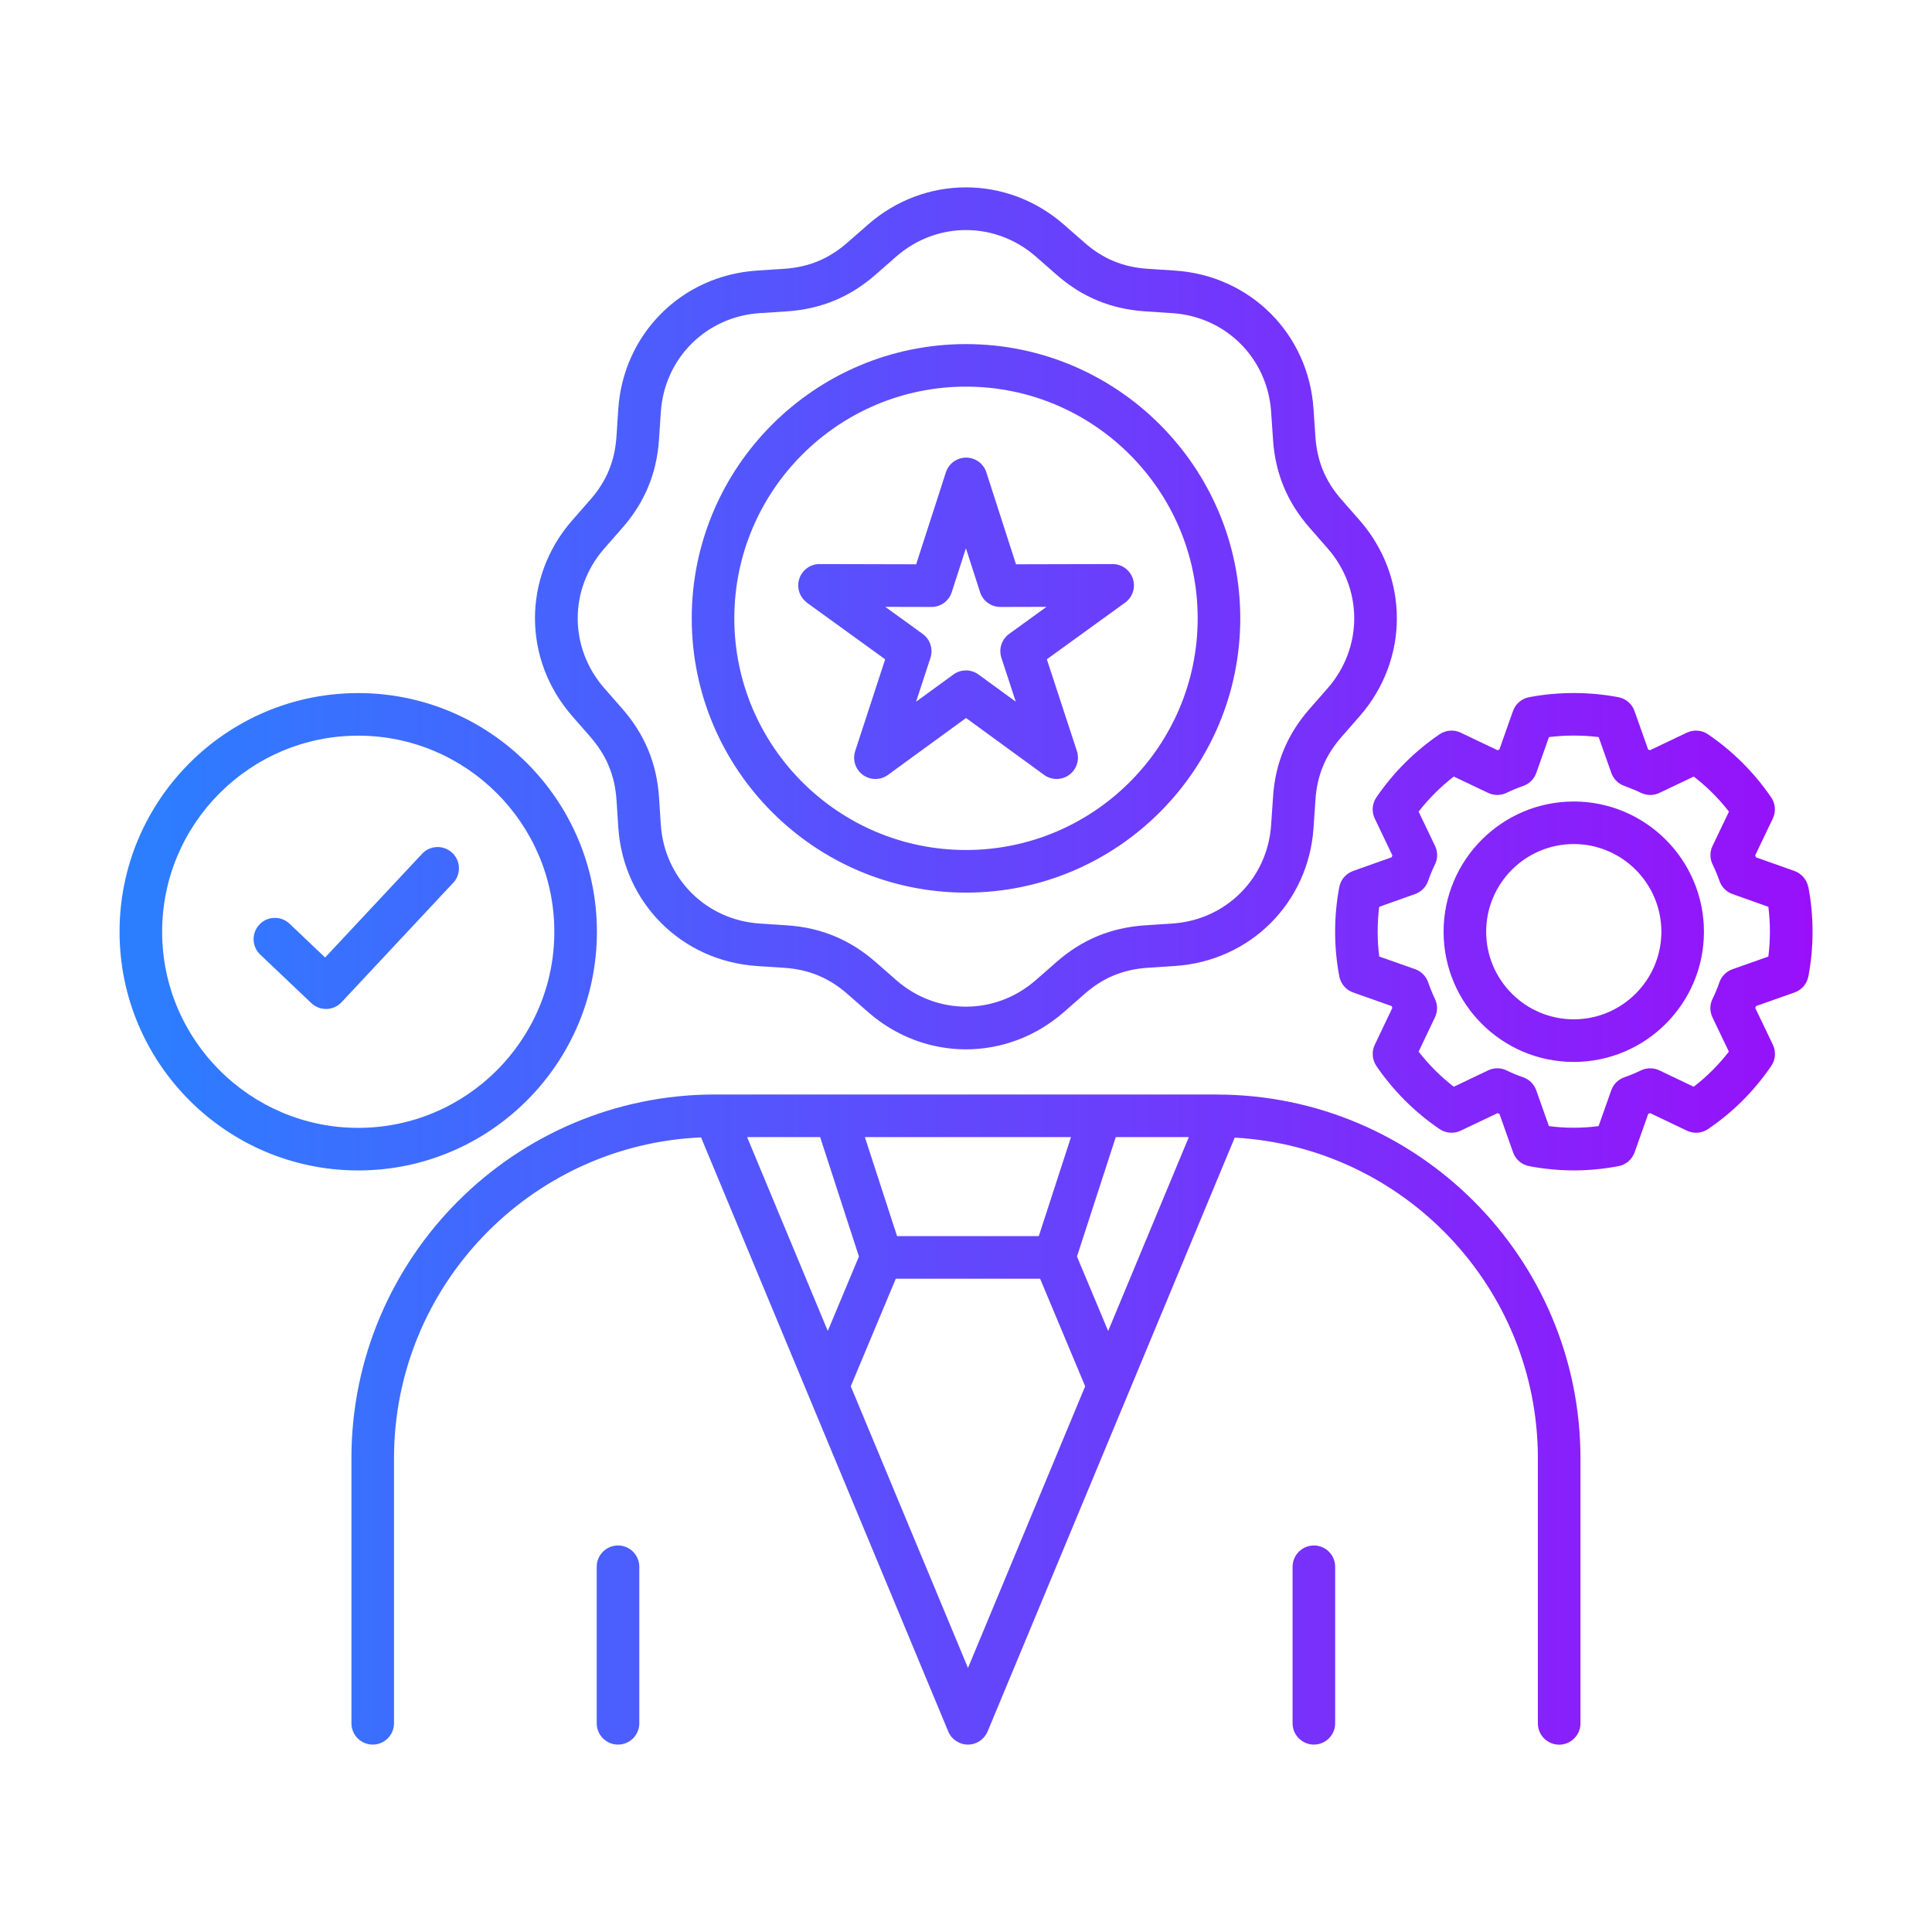 <?xml version="1.0" encoding="UTF-8"?>
<svg id="Layer_1" xmlns="http://www.w3.org/2000/svg" xmlns:xlink="http://www.w3.org/1999/xlink" viewBox="0 0 500 500">
  <defs>
    <style>
      .cls-1 {
        fill: url(#linear-gradient);
      }
    </style>
    <linearGradient id="linear-gradient" x1="30.94" y1="250" x2="469.06" y2="250" gradientUnits="userSpaceOnUse">
      <stop offset="0" stop-color="#2b7fff"/>
      <stop offset="1" stop-color="#9810fa"/>
    </linearGradient>
  </defs>
  <path class="cls-1" d="M467.98,229.58c-.37-1.92-1.73-3.51-3.57-4.17l-9.97-3.54c-.07-.16-.13-.33-.2-.49l4.56-9.53c.85-1.77.69-3.86-.42-5.49-4.38-6.41-9.88-11.91-16.34-16.32-1.62-1.11-3.71-1.27-5.48-.43l-9.55,4.55c-.15-.06-.31-.13-.47-.19l-3.53-9.96c-.65-1.85-2.24-3.21-4.17-3.58-7.55-1.43-15.57-1.43-23.11,0-1.93.37-3.51,1.73-4.17,3.58l-3.52,9.96c-.16.06-.32.13-.47.19l-9.54-4.55c-1.77-.84-3.86-.68-5.48.43-6.46,4.41-11.96,9.9-16.34,16.32-1.11,1.62-1.27,3.71-.42,5.49l4.56,9.53c-.07.16-.14.32-.2.49l-9.97,3.54c-1.85.66-3.21,2.24-3.57,4.17-.72,3.78-1.08,7.66-1.08,11.55s.36,7.78,1.08,11.55c.37,1.93,1.73,3.52,3.58,4.17l9.96,3.52c.06.16.13.31.19.47l-4.55,9.55c-.84,1.77-.68,3.86.42,5.48,4.41,6.46,9.92,11.96,16.35,16.33,1.62,1.1,3.7,1.26,5.47.42l9.53-4.54c.16.07.33.14.5.2l3.52,9.94c.65,1.85,2.24,3.21,4.17,3.58,3.85.73,7.74,1.1,11.56,1.1s7.71-.37,11.56-1.1c1.93-.37,3.51-1.73,4.17-3.58l3.52-9.95c.16-.07.32-.13.48-.2l9.54,4.55c1.77.84,3.85.68,5.47-.42,6.44-4.37,11.94-9.87,16.35-16.33,1.11-1.62,1.27-3.71.42-5.49l-4.56-9.53c.07-.16.13-.32.2-.48l9.97-3.52c1.85-.65,3.21-2.24,3.58-4.17.72-3.77,1.08-7.66,1.08-11.56,0-3.89-.36-7.78-1.08-11.55h0ZM457.64,247.56l-9.29,3.28c-1.58.56-2.82,1.81-3.37,3.39-.52,1.5-1.11,2.93-1.77,4.25-.75,1.52-.76,3.29-.03,4.81l4.25,8.88c-2.65,3.41-5.69,6.46-9.1,9.08l-8.89-4.24c-1.5-.71-3.25-.71-4.75,0-1.53.73-2.94,1.32-4.31,1.79-1.58.55-2.83,1.79-3.39,3.37l-3.28,9.27c-4.31.56-8.54.56-12.85,0l-3.28-9.27c-.56-1.58-1.81-2.82-3.39-3.37-1.56-.54-2.98-1.13-4.23-1.75-1.52-.76-3.3-.77-4.83-.04l-8.89,4.24c-3.4-2.63-6.45-5.67-9.1-9.09l4.23-8.89c.72-1.5.71-3.25,0-4.75-.67-1.39-1.26-2.84-1.77-4.31-.55-1.58-1.79-2.83-3.37-3.39l-9.29-3.28c-.27-2.12-.4-4.27-.4-6.43s.13-4.31.4-6.43l9.29-3.3c1.58-.56,2.81-1.81,3.36-3.39.53-1.52,1.11-2.91,1.77-4.25.75-1.52.76-3.29.03-4.81l-4.25-8.88c2.64-3.39,5.68-6.43,9.1-9.08l8.89,4.23c1.51.72,3.27.71,4.78-.02,1.27-.62,2.69-1.21,4.35-1.8,1.56-.56,2.78-1.79,3.33-3.35l3.28-9.27c4.24-.53,8.62-.53,12.86,0l3.28,9.27c.55,1.56,1.77,2.79,3.33,3.35,1.58.57,3.01,1.16,4.37,1.82,1.5.72,3.25.72,4.75,0l8.89-4.23c3.42,2.65,6.47,5.69,9.1,9.08l-4.25,8.88c-.73,1.52-.72,3.3.03,4.81.65,1.32,1.25,2.75,1.77,4.25.55,1.58,1.79,2.83,3.36,3.39l9.29,3.3c.27,2.12.4,4.27.4,6.43,0,2.16-.13,4.31-.4,6.43h0ZM407.29,207.43c-18.57,0-33.69,15.12-33.69,33.71s15.11,33.69,33.69,33.69,33.69-15.11,33.69-33.69c0-18.59-15.11-33.71-33.69-33.71h0ZM407.29,263.8c-12.5,0-22.67-10.17-22.67-22.67s10.17-22.69,22.67-22.69,22.67,10.18,22.67,22.69c0,12.5-10.17,22.67-22.67,22.67ZM152.82,190.75c4.16,4.78,6.3,9.95,6.73,16.26l.47,7.17c1.31,19.45,16.37,34.51,35.83,35.82l7.15.47c6.32.43,11.5,2.57,16.26,6.72l5.4,4.73c7.33,6.43,16.33,9.65,25.33,9.65s18-3.22,25.35-9.65l5.39-4.73c4.76-4.16,9.92-6.29,16.23-6.73l7.17-.47c19.47-1.31,34.54-16.38,35.82-35.82l.49-7.18c.41-6.31,2.55-11.47,6.72-16.25l4.73-5.4c12.82-14.68,12.82-35.98,0-50.67l-4.73-5.39c-4.18-4.78-6.31-9.94-6.73-16.25l-.49-7.15c-1.28-19.47-16.35-34.55-35.83-35.85l-7.15-.47c-6.33-.43-11.49-2.57-16.24-6.72l-5.4-4.73s0,0,0,0c-14.69-12.83-36-12.83-50.67,0l-5.39,4.72c-4.78,4.16-9.95,6.3-16.26,6.73l-7.17.47c-19.45,1.31-34.52,16.38-35.82,35.85l-.47,7.12c-.43,6.34-2.57,11.51-6.72,16.26l-4.73,5.4c-12.85,14.68-12.85,35.99,0,50.67l4.72,5.39ZM156.39,141.95l4.73-5.4c5.75-6.57,8.83-14.02,9.43-22.79l.47-7.13c.93-13.89,11.69-24.66,25.56-25.59l7.18-.47c8.72-.6,16.17-3.67,22.77-9.43l5.4-4.73c5.23-4.58,11.65-6.87,18.07-6.87s12.85,2.29,18.09,6.87l5.4,4.73c6.57,5.75,14.02,8.83,22.76,9.43l7.15.47c13.9.93,24.65,11.69,25.57,25.6l.49,7.14c.57,8.71,3.65,16.16,9.43,22.77l4.72,5.39c9.15,10.48,9.15,25.68,0,36.16l-4.73,5.4c-5.77,6.6-8.86,14.06-9.42,22.77l-.49,7.18c-.92,13.88-11.67,24.63-25.56,25.56l-7.18.47c-8.73.6-16.18,3.68-22.75,9.43l-5.4,4.73c-10.48,9.18-25.69,9.18-36.15,0l-5.41-4.74c-6.59-5.74-14.04-8.82-22.78-9.42l-7.15-.47c-13.88-.93-24.63-11.69-25.57-25.56l-.47-7.18c-.6-8.72-3.68-16.17-9.43-22.77l-4.73-5.4c-9.17-10.47-9.17-25.68,0-36.15h0ZM250,231.01c39.14,0,70.98-31.84,70.98-70.98s-31.84-70.98-70.98-70.98-70.98,31.84-70.98,70.98,31.84,70.98,70.98,70.98ZM250,100.06c33.06,0,59.96,26.9,59.96,59.96s-26.9,59.96-59.96,59.96-59.96-26.9-59.96-59.96,26.9-59.96,59.96-59.96ZM314.89,283.25h-30.04s-.06,0-.1,0h-99.68c-51.9,0-94.12,42.23-94.12,94.14v68.6c0,3.04,2.47,5.51,5.51,5.51s5.51-2.47,5.51-5.51v-68.6c0-44.61,35.32-81.12,79.46-83.03l63.98,153.75c.85,2.05,2.86,3.39,5.09,3.39,2.23,0,4.23-1.34,5.09-3.39l36.27-87.17s.04-.09.06-.14l27.62-66.38c43.67,2.42,78.46,38.72,78.46,82.99v68.6c0,3.04,2.47,5.51,5.51,5.51s5.51-2.47,5.51-5.51v-68.6c0-51.91-42.23-94.14-94.14-94.14h0ZM286.79,344.46l-8.07-19.28,10.04-30.9h18.91l-20.88,50.18ZM268.84,319.91h-36.68l-8.33-25.63h53.34l-8.33,25.63ZM222.29,325.18l-8.06,19.27-20.88-50.17h18.9l10.04,30.9ZM250.51,431.65l-30.33-72.88,11.65-27.84h37.35l11.66,27.84-30.32,72.88ZM165.45,405.48v40.51c0,3.04-2.47,5.51-5.51,5.51s-5.51-2.47-5.51-5.51v-40.51c0-3.04,2.47-5.51,5.51-5.51s5.51,2.47,5.51,5.51ZM345.54,405.48v40.51c0,3.04-2.47,5.51-5.51,5.51s-5.51-2.47-5.51-5.51v-40.51c0-3.04,2.47-5.51,5.51-5.51s5.51,2.47,5.51,5.51ZM208.82,155.97l20.26,14.66-7.76,23.75c-.74,2.27.06,4.76,2,6.17.97.7,2.1,1.05,3.24,1.05s2.28-.35,3.25-1.06l20.2-14.72,20.2,14.72c1.93,1.41,4.55,1.41,6.49,0,1.93-1.41,2.74-3.9,2-6.17l-7.78-23.75,20.26-14.66c1.94-1.4,2.75-3.89,2.01-6.17-.74-2.27-2.85-3.81-5.24-3.81h-.01l-25,.06-7.67-23.79c-.73-2.28-2.85-3.82-5.24-3.82h0c-2.39,0-4.51,1.54-5.24,3.82l-7.69,23.79-25-.06h-.01c-2.39,0-4.5,1.54-5.24,3.81-.74,2.27.07,4.76,2.01,6.17h0ZM241.06,157.08h.01c2.39,0,4.51-1.54,5.24-3.82l3.67-11.37,3.66,11.37c.73,2.28,2.85,3.82,5.24,3.82h.01l11.95-.03-9.68,7.01c-1.94,1.4-2.75,3.9-2,6.18l3.72,11.35-9.65-7.03c-1.93-1.41-4.56-1.41-6.49,0l-9.66,7.04,3.72-11.36c.74-2.28-.07-4.77-2.01-6.18l-9.68-7.01,11.94.03ZM154.48,241.14c0-34.06-27.71-61.77-61.77-61.77s-61.77,27.71-61.77,61.77,27.71,61.77,61.77,61.77,61.77-27.71,61.77-61.77h0ZM41.96,241.14c0-27.98,22.77-50.75,50.75-50.75s50.75,22.77,50.75,50.75-22.77,50.75-50.75,50.75c-27.98,0-50.75-22.77-50.75-50.75ZM117.28,228.48l-28.89,30.9c-1,1.07-2.39,1.7-3.86,1.74-.05,0-.11,0-.16,0-1.41,0-2.77-.54-3.79-1.51l-13.23-12.56c-2.21-2.1-2.3-5.58-.2-7.79,2.1-2.21,5.58-2.3,7.79-.2l9.2,8.74,25.1-26.84c2.08-2.22,5.56-2.34,7.79-.26,2.22,2.08,2.34,5.56.26,7.79h0Z"/>
</svg>